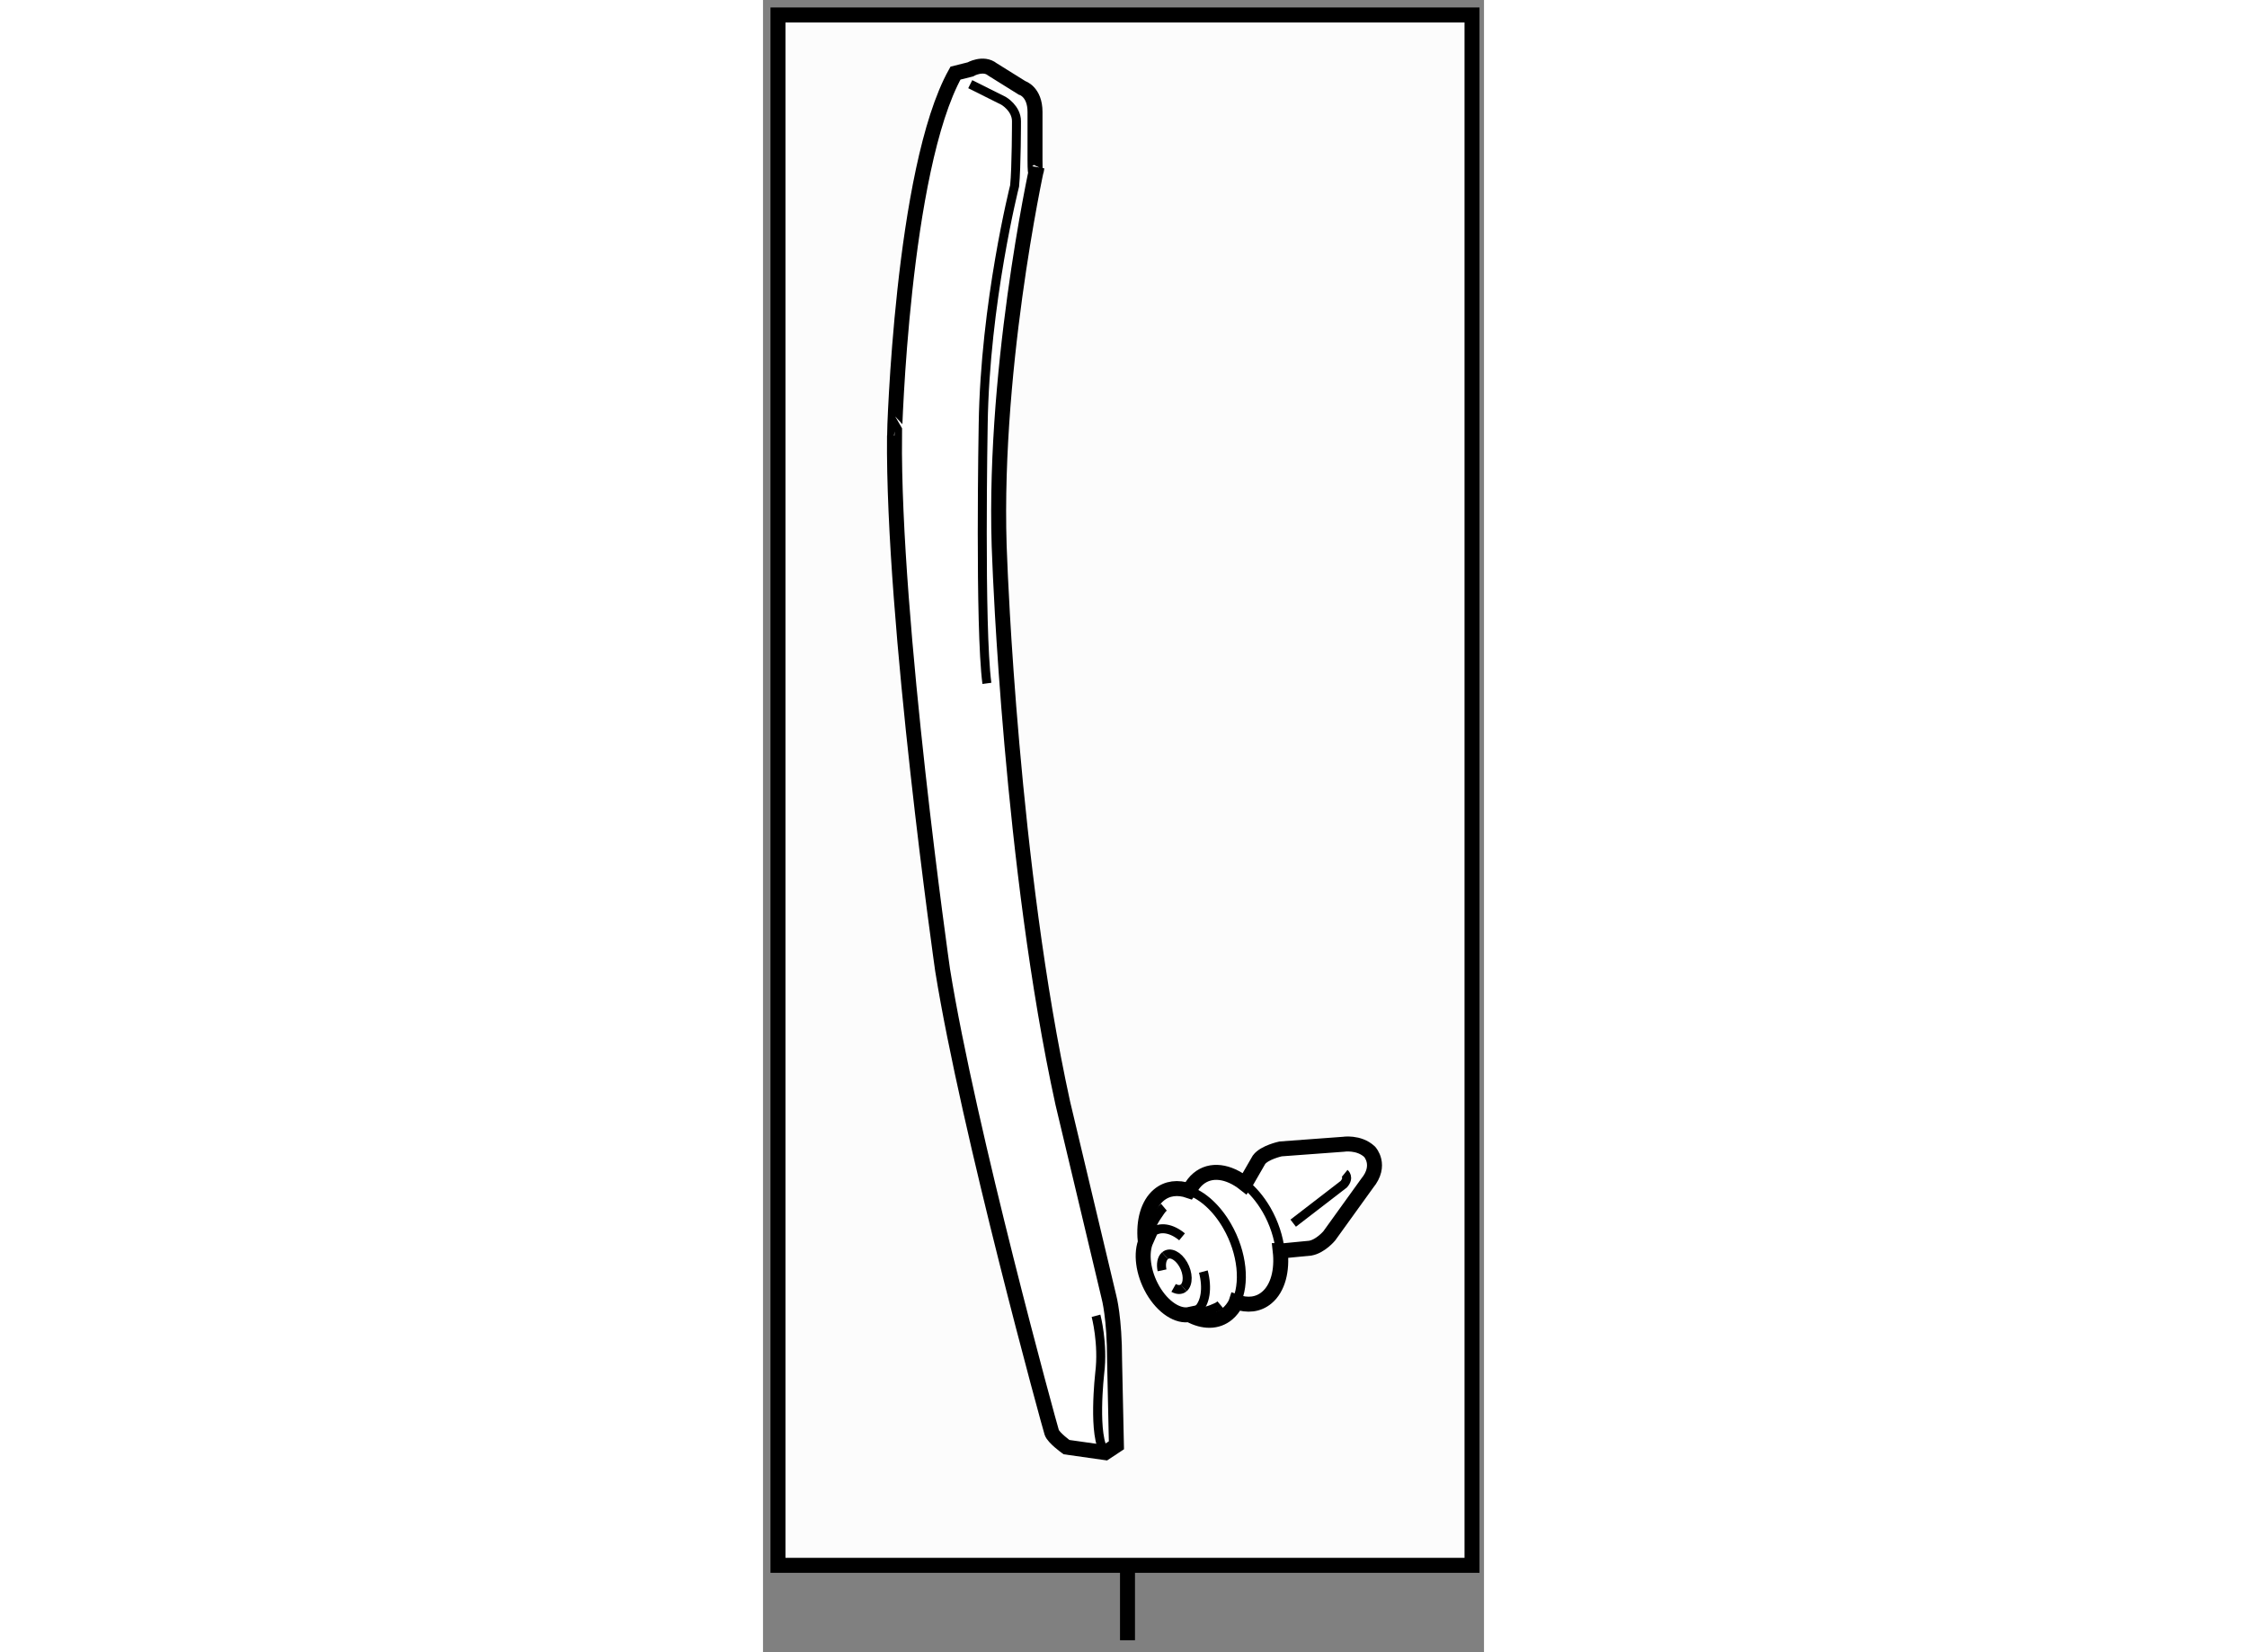 <?xml version="1.0" encoding="utf-8"?>
<!-- Generator: Adobe Illustrator 15.1.0, SVG Export Plug-In . SVG Version: 6.00 Build 0)  -->
<!DOCTYPE svg PUBLIC "-//W3C//DTD SVG 1.1//EN" "http://www.w3.org/Graphics/SVG/1.1/DTD/svg11.dtd">
<svg version="1.1" xmlns="http://www.w3.org/2000/svg" xmlns:xlink="http://www.w3.org/1999/xlink" x="0px" y="0px" width="244.8px"
	 height="180px" viewBox="22.333 89.403 24.067 55.15" enable-background="new 0 0 244.8 180" xml:space="preserve">
	
<rect x="22.333" y="89.403" width="24.067" height="55.15" fill="#808080" stroke="none"/>
	
<g><rect x="22.833" y="89.903" fill="#FCFCFC" stroke="#000000" stroke-width="0.5" width="23.167" height="51.75"></rect><line fill="none" stroke="#000000" stroke-width="0.5" x1="34.5" y1="141.703" x2="34.5" y2="144.153"></line></g><g><path fill="#FFFFFF" stroke="#000000" stroke-width="0.5" d="M28.758,91.844l0.494-0.124c0,0,0.432-0.248,0.74,0l0.988,0.616
				c0,0,0.433,0.123,0.433,0.804c0,0,0,0.862,0,1.603c0,0.742,0.062,0.248,0.062,0.248s-1.544,7.038-1.235,13.211
				c0,0,0.371,10.124,2.1,18.023l1.543,6.481c0,0,0.186,0.681,0.186,2.101l0.061,2.839l-0.37,0.245l-1.296-0.184
				c0,0-0.432-0.309-0.493-0.492c-0.063-0.188-2.779-10.063-3.643-15.435c0,0-1.667-11.666-1.605-17.839
				C26.72,103.941,26.968,95.052,28.758,91.844z"></path><path fill="none" stroke="#000000" stroke-width="0.3" d="M29.251,92.213l1.111,0.555c0,0,0.432,0.247,0.432,0.68
				c0,0,0,1.543-0.062,2.16c0,0-0.987,3.89-1.049,7.964c0,0-0.124,6.79,0.124,8.642"></path><path fill="none" stroke="#000000" stroke-width="0.3" d="M33.449,133.323c0,0,0.247,0.927,0.124,1.914
				c0,0-0.247,2.161,0.185,2.653"></path></g>



	
<g><path fill="#FFFFFF" stroke="#000000" stroke-width="0.5" d="M35.122,130.809c-0.185,0.41-0.11,1.071,0.224,1.652
				c0.34,0.586,0.842,0.903,1.231,0.818l-0.002,0.012c0.452,0.244,0.916,0.256,1.261-0.034c0.112-0.095,0.204-0.212,0.276-0.352
				l0.015-0.046c0.374,0.134,0.738,0.098,1.023-0.143c0.373-0.313,0.522-0.905,0.447-1.564l0.099,0.002l0.907-0.088
				c0.343-0.063,0.632-0.41,0.632-0.41l1.264-1.755c0.5-0.608,0.083-1.052,0.083-1.052c-0.36-0.338-0.885-0.25-0.885-0.25
				l-2.085,0.154c0,0-0.539,0.115-0.722,0.361l-0.404,0.701l-0.071,0.104c-0.541-0.427-1.137-0.518-1.555-0.166
				c-0.11,0.091-0.199,0.21-0.27,0.342l-0.038,0.054c-0.368-0.127-0.728-0.09-1.008,0.146c-0.362,0.305-0.513,0.871-0.454,1.509
				L35.122,130.809z"></path><path fill="none" stroke="#000000" stroke-width="0.3" d="M36.321,130.688c-0.352-0.29-0.741-0.361-1.009-0.14
				c-0.078,0.068-0.141,0.159-0.19,0.26"></path><path fill="none" stroke="#000000" stroke-width="0.3" d="M36.577,133.279c0.087-0.022,0.168-0.062,0.241-0.125
				c0.289-0.242,0.359-0.762,0.214-1.307"></path><path fill="none" stroke="#000000" stroke-width="0.3" d="M38.111,132.905c0.328-0.64,0.231-1.685-0.288-2.581
				c-0.349-0.605-0.817-1.018-1.271-1.174"></path><path fill="none" stroke="#000000" stroke-width="0.3" d="M39.597,131.152c-0.049-0.444-0.203-0.928-0.458-1.369
				c-0.21-0.359-0.459-0.652-0.725-0.862"></path><path fill="none" stroke="#000000" stroke-width="0.3" d="M36.375,132.393c0.162-0.139,0.156-0.49-0.015-0.786
				c-0.172-0.298-0.443-0.43-0.607-0.29"></path><path fill="none" stroke="#000000" stroke-width="0.3" d="M36.039,132.393c0.123,0.07,0.246,0.073,0.336,0"></path><path fill="none" stroke="#000000" stroke-width="0.3" d="M35.753,131.316c-0.111,0.095-0.143,0.285-0.1,0.49"></path><path fill="none" stroke="#000000" stroke-width="0.3" d="M35.112,130.75c0.059-0.146,0.226-0.547,0.385-0.77
				c0.072-0.098,0.127-0.207,0.218-0.283"></path><path fill="none" stroke="#000000" stroke-width="0.3" d="M37.6,132.957c-0.083,0.07-0.18,0.104-0.274,0.144
				c-0.256,0.101-0.574,0.156-0.698,0.179"></path><path fill="none" stroke="#000000" stroke-width="0.3" d="M40.031,130.232l1.69-1.302c0.194-0.225,0.028-0.361,0.028-0.361"></path></g>


</svg>